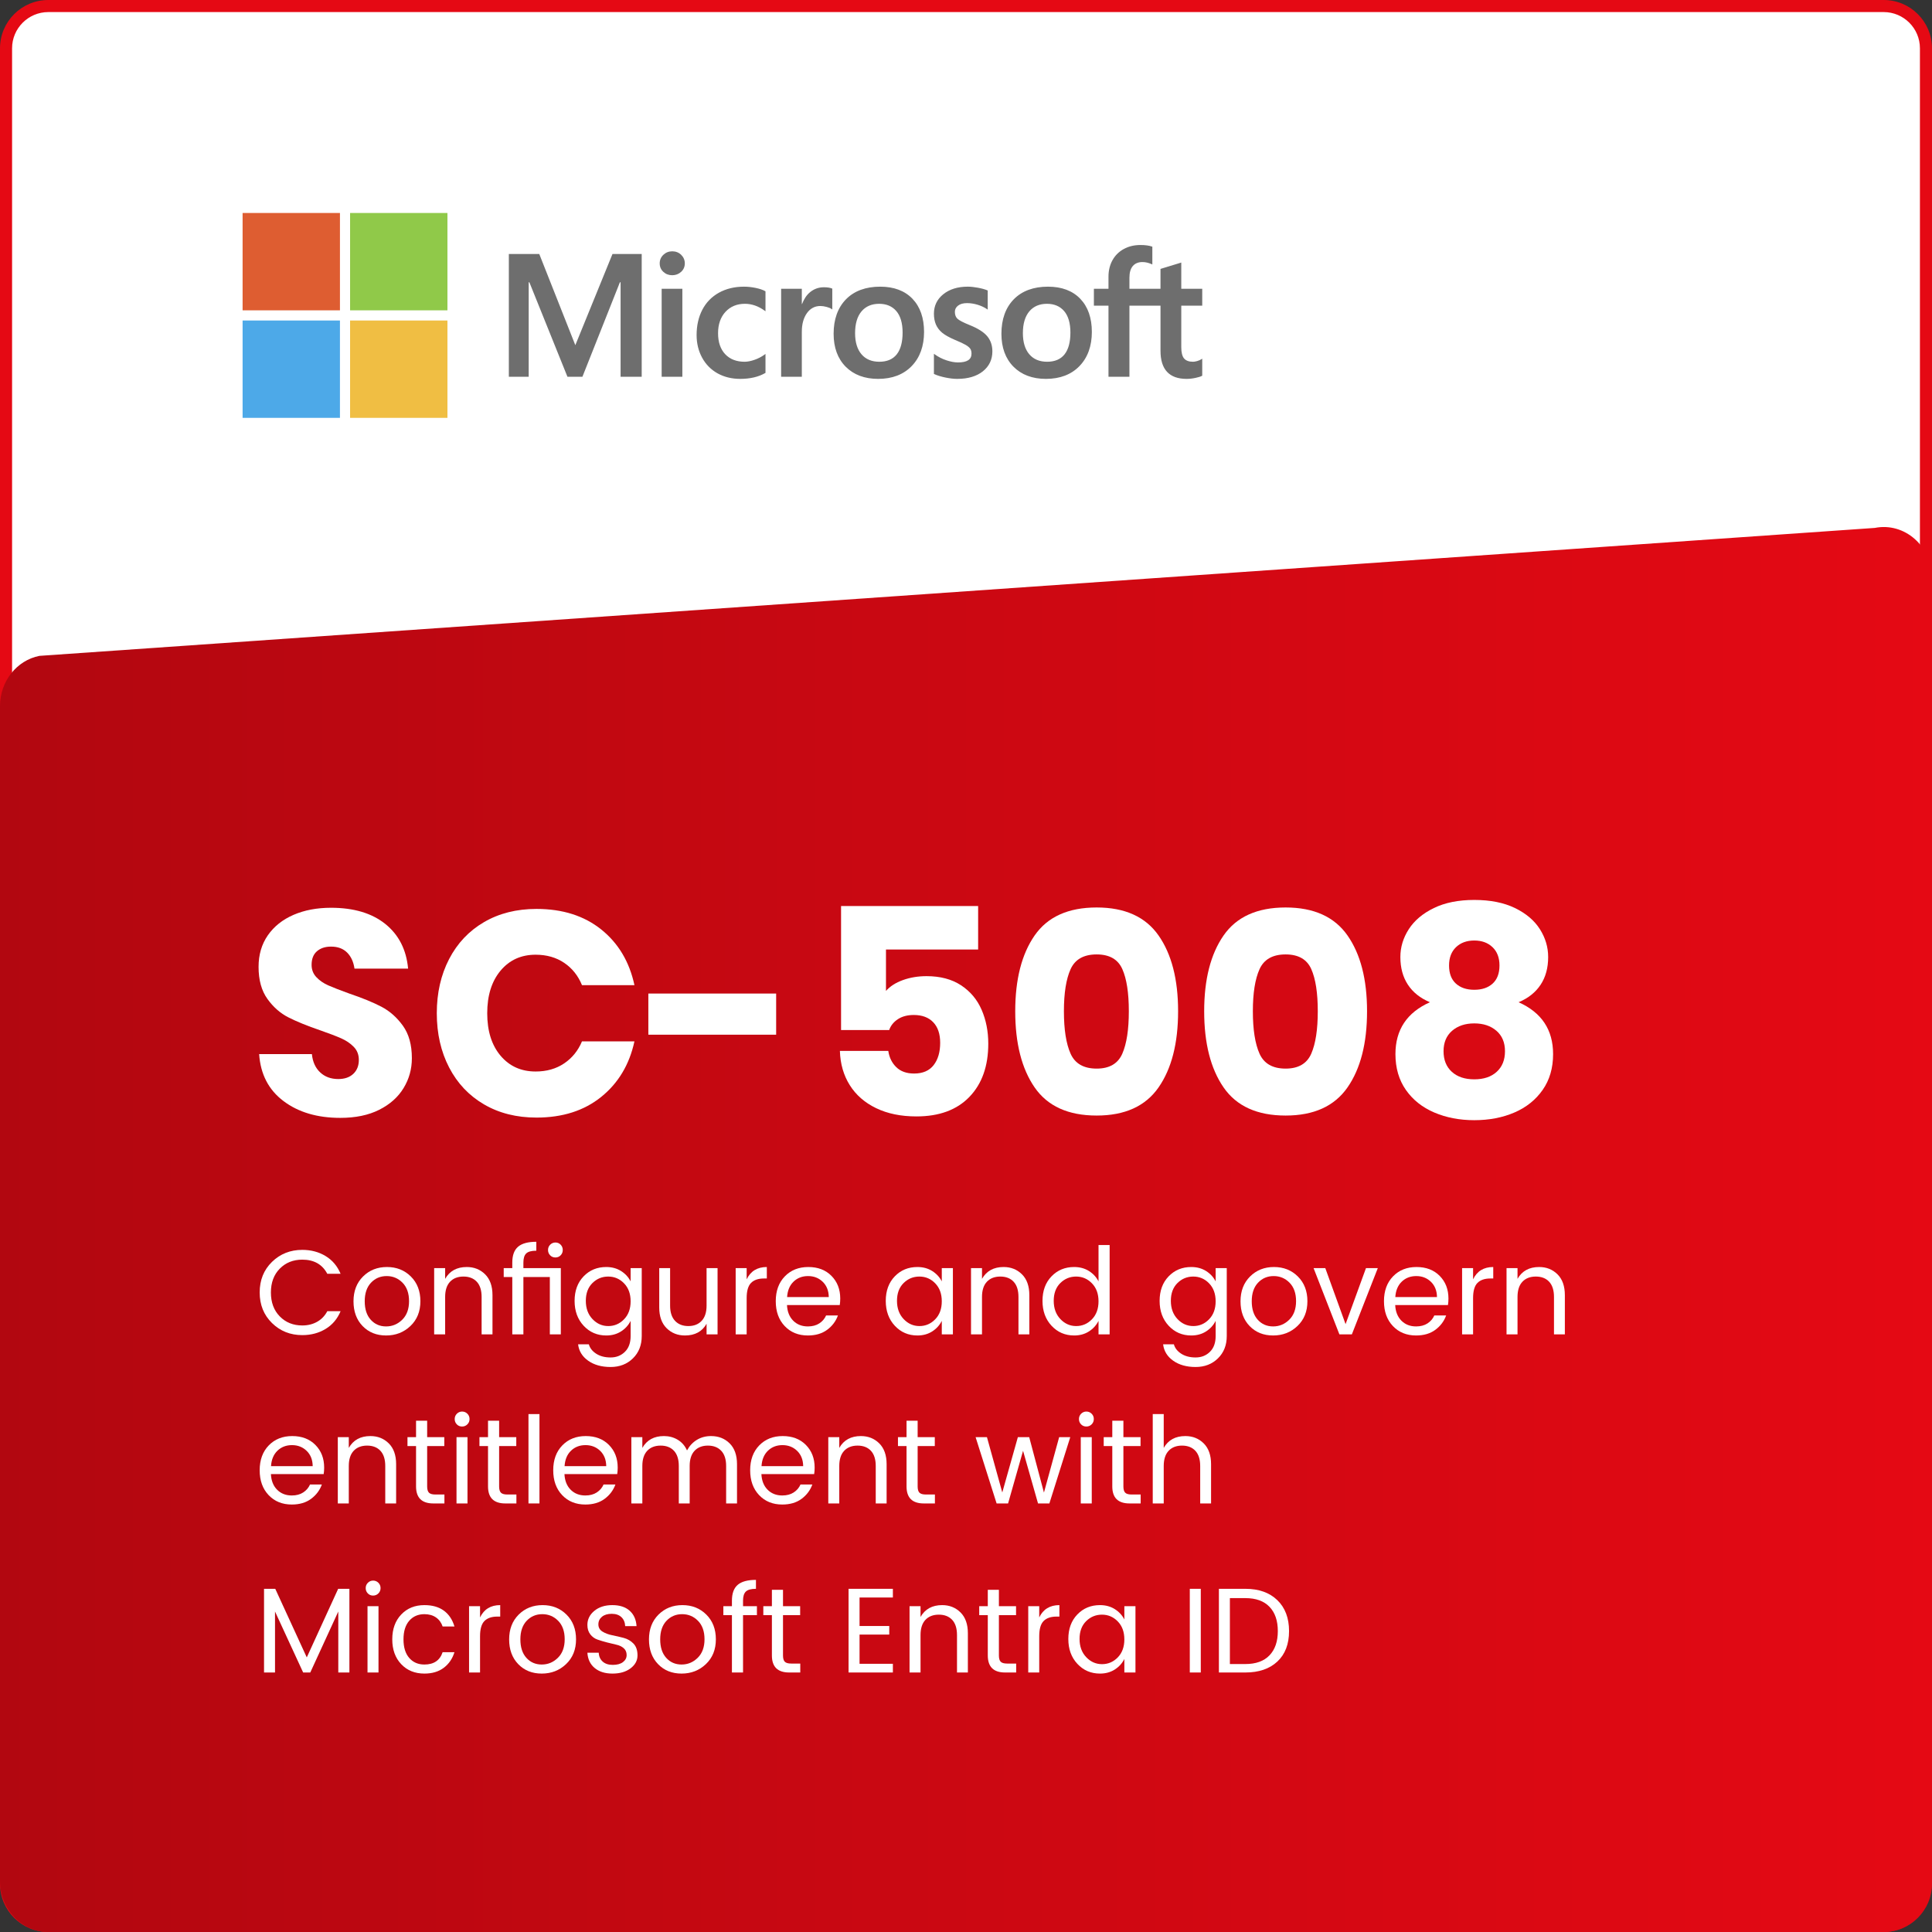 <?xml version="1.0" encoding="UTF-8"?><svg id="Layer_4" xmlns="http://www.w3.org/2000/svg" xmlns:xlink="http://www.w3.org/1999/xlink" viewBox="0 0 512 512"><rect x="0" y="0" width="512" height="512" fill="#333333" stroke="none"/><defs><style>.cls-1{fill:none;}.cls-2{fill:url(#linear-gradient);}.cls-3{fill:#4da9e8;}.cls-4{fill:#90c949;}.cls-5{fill:#de5d31;}.cls-6{fill:#e50914;}.cls-7{fill:#fff;}.cls-8{fill:#f0be43;}.cls-9{fill:#6e6e6e;}</style><linearGradient id="linear-gradient" x1="0" y1="325.833" x2="512" y2="325.833" gradientUnits="userSpaceOnUse"><stop offset="0" stop-color="#b20710"/><stop offset="1" stop-color="#e50914"/></linearGradient></defs><rect class="cls-7" x="1.6" y="1.6" width="508.8" height="508.8" rx="11.2" ry="11.2"/><path class="cls-6" d="M499.2,3.2c5.294,0,9.6,4.306,9.6,9.6v486.4c0,5.294-4.306,9.6-9.6,9.6H12.8c-5.294,0-9.6-4.306-9.6-9.6V12.8C3.2,7.506,7.506,3.2,12.8,3.2h486.4M499.2,0H12.8C5.73,0,0,5.731,0,12.8v486.4c0,7.069,5.73,12.8,12.8,12.8h486.4c7.07,0,12.8-5.731,12.8-12.8V12.8C512,5.731,506.27,0,499.2,0h0Z"/><path class="cls-2" d="M499.2,512H12.8C5.731,512,0,505.94,0,498.464V187.116C0,180.603,4.387,175.013,10.441,173.812l486.4-33.909c7.877-1.562,15.159,4.829,15.159,13.304v345.257c0,7.476-5.731,13.536-12.8,13.536Z"/><path class="cls-9" d="M318.605,81.004v-4.472h-5.554v-6.953l-.187.058-5.217,1.596-.103.031v5.268h-8.234v-2.935c0-1.367.306-2.412.908-3.11.598-.689,1.453-1.039,2.545-1.039.784,0,1.596.185,2.414.549l.205.092v-4.71l-.096-.035c-.762-.274-1.799-.412-3.085-.412-1.62,0-3.092.353-4.376,1.051-1.284.7-2.295,1.698-3.003,2.968-.705,1.268-1.063,2.733-1.063,4.355v3.227h-3.867v4.472h3.867v18.842h5.552v-18.842h8.234v11.974c0,4.931,2.326,7.43,6.913,7.43.754,0,1.547-.088,2.357-.261.825-.178,1.386-.355,1.717-.544l.073-.043v-4.514l-.226.149c-.301.201-.677.365-1.116.487-.442.124-.811.186-1.097.186-1.075,0-1.87-.29-2.363-.861-.499-.577-.752-1.585-.752-2.996v-11.007h5.554ZM277.494,95.868c-2.015,0-3.604-.668-4.723-1.984-1.126-1.323-1.697-3.209-1.697-5.605,0-2.472.571-4.407,1.698-5.753,1.12-1.337,2.694-2.016,4.678-2.016,1.925,0,3.457.648,4.555,1.928,1.103,1.286,1.663,3.206,1.663,5.706,0,2.532-.526,4.476-1.565,5.777-1.031,1.291-2.581,1.947-4.608,1.947M277.74,75.97c-3.844,0-6.898,1.126-9.075,3.348-2.176,2.222-3.279,5.297-3.279,9.14,0,3.65,1.077,6.586,3.201,8.726,2.124,2.14,5.015,3.224,8.591,3.224,3.727,0,6.719-1.142,8.896-3.395,2.176-2.25,3.278-5.296,3.278-9.049,0-3.707-1.034-6.665-3.076-8.79-2.042-2.126-4.915-3.203-8.536-3.203M256.435,75.97c-2.615,0-4.778.669-6.431,1.988-1.663,1.327-2.506,3.067-2.506,5.172,0,1.095.182,2.067.54,2.891.36.827.918,1.556,1.659,2.167.735.606,1.87,1.242,3.375,1.888,1.265.52,2.207.96,2.807,1.307.586.34,1.001.682,1.236,1.015.228.326.344.771.344,1.322,0,1.566-1.173,2.328-3.587,2.328-.895,0-1.916-.187-3.035-.555-1.111-.363-2.159-.894-3.108-1.576l-.231-.165v5.345l.085.039c.786.363,1.776.668,2.943.909,1.165.241,2.224.363,3.143.363,2.838,0,5.123-.672,6.79-1.999,1.678-1.336,2.529-3.117,2.529-5.295,0-1.572-.458-2.919-1.36-4.006-.896-1.078-2.452-2.068-4.621-2.943-1.728-.694-2.836-1.27-3.293-1.712-.44-.427-.664-1.031-.664-1.796,0-.678.276-1.221.843-1.661.571-.442,1.366-.667,2.363-.667.925,0,1.871.146,2.813.432.941.286,1.767.67,2.456,1.139l.227.155v-5.07l-.087-.037c-.636-.273-1.475-.506-2.494-.696-1.014-.188-1.934-.283-2.735-.283M233.025,95.868c-2.015,0-3.604-.668-4.723-1.984-1.127-1.323-1.696-3.208-1.696-5.605,0-2.472.57-4.407,1.698-5.753,1.119-1.337,2.693-2.016,4.677-2.016,1.924,0,3.457.648,4.555,1.928,1.103,1.286,1.663,3.206,1.663,5.706,0,2.532-.527,4.476-1.565,5.777-1.031,1.291-2.581,1.947-4.608,1.947M233.273,75.97c-3.845,0-6.899,1.126-9.075,3.348-2.176,2.222-3.28,5.297-3.28,9.14,0,3.652,1.078,6.586,3.202,8.726,2.124,2.14,5.014,3.224,8.591,3.224,3.726,0,6.72-1.142,8.896-3.395,2.175-2.25,3.278-5.296,3.278-9.049,0-3.707-1.035-6.665-3.076-8.79-2.043-2.126-4.915-3.203-8.535-3.203M212.491,80.569v-4.038h-5.484v23.314h5.484v-11.926c0-2.028.46-3.694,1.367-4.952.896-1.243,2.089-1.873,3.547-1.873.494,0,1.049.081,1.649.243.594.16,1.025.334,1.279.517l.231.167v-5.529l-.089-.038c-.511-.217-1.233-.326-2.147-.326-1.378,0-2.611.443-3.668,1.315-.927.766-1.597,1.817-2.11,3.127h-.058ZM197.186,75.97c-2.516,0-4.76.54-6.669,1.603-1.913,1.066-3.392,2.588-4.398,4.523-1.002,1.93-1.511,4.185-1.511,6.7,0,2.203.493,4.224,1.468,6.006.975,1.785,2.356,3.181,4.104,4.149,1.745.967,3.762,1.457,5.996,1.457,2.606,0,4.831-.521,6.615-1.549l.072-.041v-5.024l-.231.168c-.808.589-1.711,1.059-2.683,1.397-.969.338-1.853.509-2.628.509-2.152,0-3.879-.673-5.133-2.001-1.257-1.329-1.894-3.196-1.894-5.544,0-2.363.664-4.278,1.974-5.69,1.306-1.408,3.036-2.123,5.144-2.123,1.803,0,3.559.61,5.221,1.816l.23.167v-5.294l-.074-.042c-.625-.35-1.478-.639-2.537-.858-1.054-.219-2.086-.329-3.066-.329M180.831,76.532h-5.484v23.314h5.484v-23.314ZM178.145,66.6c-.903,0-1.69.307-2.337.916-.649.611-.979,1.379-.979,2.287,0,.893.325,1.648.969,2.242.639.593,1.429.893,2.347.893s1.711-.3,2.357-.892c.651-.595.981-1.35.981-2.243,0-.876-.321-1.636-.954-2.262-.632-.624-1.435-.941-2.384-.941M164.462,74.811v25.034h5.597v-32.532h-7.746l-9.846,24.164-9.555-24.164h-8.062v32.531h5.259v-25.036h.181l10.09,25.036h3.969l9.932-25.034h.181Z"/><path class="cls-5" d="M90.09,82.241h-25.799v-25.799h25.799v25.799Z"/><path class="cls-4" d="M118.575,82.241h-25.798v-25.799h25.798v25.799h0Z"/><path class="cls-3" d="M90.089,110.736h-25.798v-25.798h25.798v25.798Z"/><path class="cls-8" d="M118.575,110.736h-25.798v-25.798h25.798v25.798h0Z"/><path class="cls-7" d="M106.962,288.337c-1.459,2.407-3.609,4.327-6.451,5.76-2.841,1.434-6.285,2.15-10.329,2.15-6.094,0-11.111-1.484-15.053-4.454-3.943-2.969-6.094-7.116-6.451-12.442h13.978c.204,2.048.934,3.661,2.188,4.838,1.254,1.178,2.854,1.766,4.8,1.766,1.689,0,3.021-.461,3.994-1.382.972-.922,1.459-2.15,1.459-3.687,0-1.382-.449-2.534-1.344-3.456-.896-.922-2.011-1.677-3.341-2.266-1.332-.588-3.176-1.292-5.53-2.112-3.431-1.177-6.233-2.316-8.409-3.417-2.177-1.101-4.045-2.739-5.606-4.915-1.562-2.176-2.343-5.004-2.343-8.486,0-3.226.818-6.016,2.458-8.371,1.638-2.354,3.903-4.159,6.797-5.414,2.892-1.254,6.208-1.882,9.945-1.882,6.041,0,10.841,1.434,14.4,4.301,3.558,2.868,5.567,6.81,6.028,11.827h-14.208c-.257-1.792-.909-3.212-1.958-4.262-1.05-1.049-2.471-1.574-4.263-1.574-1.536,0-2.777.41-3.725,1.229-.948.82-1.421,2.023-1.421,3.61,0,1.28.423,2.369,1.268,3.264.845.896,1.906,1.626,3.187,2.189,1.279.564,3.123,1.281,5.53,2.15,3.481,1.178,6.322,2.343,8.524,3.494,2.201,1.152,4.096,2.83,5.684,5.031,1.586,2.202,2.381,5.069,2.381,8.602,0,2.868-.729,5.504-2.189,7.91Z"/><path class="cls-7" d="M159.339,246.327c4.531,3.636,7.462,8.551,8.794,14.746h-13.9c-1.025-2.508-2.6-4.48-4.724-5.914-2.125-1.433-4.646-2.15-7.564-2.15-3.84,0-6.938,1.409-9.293,4.224-2.355,2.816-3.533,6.58-3.533,11.29s1.178,8.461,3.533,11.251c2.354,2.791,5.453,4.186,9.293,4.186,2.918,0,5.439-.716,7.564-2.15,2.124-1.433,3.698-3.379,4.724-5.837h13.9c-1.332,6.144-4.263,11.047-8.794,14.707-4.53,3.661-10.252,5.491-17.164,5.491-5.274,0-9.907-1.164-13.901-3.494-3.993-2.329-7.078-5.593-9.254-9.792-2.177-4.198-3.265-8.986-3.265-14.362s1.088-10.163,3.265-14.362c2.176-4.198,5.261-7.462,9.254-9.792,3.994-2.329,8.627-3.494,13.901-3.494,6.912,0,12.634,1.818,17.164,5.453Z"/><path class="cls-7" d="M205.688,263.3v10.906h-33.869v-10.906h33.869Z"/><path class="cls-7" d="M259.216,251.626h-24.423v10.982c1.075-1.229,2.573-2.189,4.493-2.88,1.92-.691,4.006-1.037,6.259-1.037,3.635,0,6.682.806,9.14,2.419,2.457,1.613,4.274,3.776,5.452,6.49,1.178,2.715,1.767,5.71,1.767,8.986,0,5.94-1.664,10.637-4.992,14.093-3.328,3.456-8.013,5.184-14.054,5.184-4.097,0-7.655-.729-10.676-2.189-3.021-1.459-5.351-3.494-6.988-6.106-1.64-2.611-2.51-5.632-2.611-9.062h12.825c.256,1.741.96,3.175,2.112,4.301,1.152,1.127,2.727,1.689,4.724,1.689,2.304,0,4.031-.741,5.184-2.227,1.152-1.484,1.729-3.456,1.729-5.914,0-2.354-.615-4.172-1.844-5.453-1.229-1.279-2.944-1.92-5.146-1.92-1.689,0-3.099.372-4.224,1.114-1.127.743-1.896,1.703-2.305,2.88h-12.748v-32.87h36.326v11.52Z"/><path class="cls-7" d="M269.046,267.985c0-8.448,1.715-15.142,5.146-20.083,3.43-4.94,8.909-7.411,16.436-7.411,7.475,0,12.94,2.471,16.396,7.411,3.456,4.942,5.184,11.635,5.184,20.083,0,8.5-1.728,15.233-5.184,20.198-3.456,4.967-8.922,7.449-16.396,7.449-7.526,0-13.006-2.483-16.436-7.449-3.431-4.966-5.146-11.699-5.146-20.198ZM299.152,267.985c0-4.864-.576-8.588-1.728-11.174-1.152-2.585-3.418-3.878-6.797-3.878-3.431,0-5.735,1.306-6.912,3.917-1.179,2.611-1.767,6.324-1.767,11.136,0,4.865.588,8.615,1.767,11.251,1.177,2.638,3.481,3.955,6.912,3.955,3.379,0,5.645-1.318,6.797-3.955,1.151-2.636,1.728-6.386,1.728-11.251Z"/><path class="cls-7" d="M319.12,267.985c0-8.448,1.715-15.142,5.146-20.083,3.43-4.94,8.909-7.411,16.436-7.411,7.475,0,12.94,2.471,16.396,7.411,3.456,4.942,5.184,11.635,5.184,20.083,0,8.5-1.728,15.233-5.184,20.198-3.456,4.967-8.922,7.449-16.396,7.449-7.526,0-13.006-2.483-16.436-7.449-3.431-4.966-5.146-11.699-5.146-20.198ZM349.225,267.985c0-4.864-.576-8.588-1.728-11.174-1.152-2.585-3.418-3.878-6.797-3.878-3.431,0-5.735,1.306-6.912,3.917-1.179,2.611-1.767,6.324-1.767,11.136,0,4.865.588,8.615,1.767,11.251,1.177,2.638,3.481,3.955,6.912,3.955,3.379,0,5.645-1.318,6.797-3.955,1.151-2.636,1.728-6.386,1.728-11.251Z"/><path class="cls-7" d="M373.34,246.25c1.484-2.304,3.698-4.172,6.643-5.606,2.944-1.433,6.516-2.15,10.714-2.15,4.249,0,7.846.718,10.79,2.15,2.944,1.434,5.146,3.302,6.605,5.606s2.188,4.762,2.188,7.373c0,2.868-.666,5.312-1.997,7.334-1.332,2.023-3.276,3.571-5.836,4.646,6.092,2.715,9.139,7.296,9.139,13.747,0,3.686-.922,6.848-2.765,9.485-1.844,2.637-4.339,4.634-7.488,5.99-3.148,1.356-6.694,2.035-10.637,2.035-3.892,0-7.424-.679-10.599-2.035-3.175-1.356-5.683-3.353-7.526-5.99-1.843-2.636-2.765-5.799-2.765-9.485,0-6.451,3.046-11.033,9.14-13.747-2.562-1.075-4.506-2.623-5.837-4.646-1.332-2.022-1.997-4.467-1.997-7.334,0-2.611.741-5.069,2.228-7.373ZM384.745,284.036c1.459,1.332,3.443,1.997,5.952,1.997s4.493-.665,5.952-1.997c1.459-1.331,2.188-3.149,2.188-5.453s-.756-4.109-2.266-5.414c-1.511-1.306-3.469-1.958-5.875-1.958s-4.365.653-5.875,1.958c-1.511,1.306-2.266,3.11-2.266,5.414s.729,4.122,2.188,5.453ZM385.82,260.651c1.203,1.102,2.829,1.651,4.877,1.651s3.673-.55,4.877-1.651c1.202-1.101,1.805-2.7,1.805-4.8,0-2.047-.614-3.66-1.843-4.838-1.229-1.177-2.842-1.767-4.839-1.767s-3.609.589-4.838,1.767c-1.229,1.178-1.844,2.791-1.844,4.838,0,2.1.602,3.699,1.805,4.8Z"/><rect class="cls-1" x="67.571" y="329.946" width="373.573" height="116.077"/><path class="cls-7" d="M72.082,350.62c-2.176-2.133-3.264-4.837-3.264-8.112s1.088-5.973,3.264-8.096c2.177-2.122,4.854-3.184,8.032-3.184,2.304,0,4.357.544,6.16,1.632,1.803,1.088,3.131,2.656,3.984,4.704h-3.521c-1.323-2.496-3.531-3.744-6.624-3.744-2.411,0-4.4.795-5.968,2.384-1.568,1.59-2.353,3.696-2.353,6.32s.784,4.736,2.353,6.336c1.567,1.6,3.557,2.4,5.968,2.4,1.472,0,2.784-.325,3.937-.976,1.151-.65,2.048-1.584,2.688-2.8h3.521c-.854,2.048-2.182,3.616-3.984,4.704-1.803,1.088-3.856,1.632-6.16,1.632-3.179,0-5.855-1.066-8.032-3.2Z"/><path class="cls-7" d="M96.098,351.42c-1.611-1.664-2.416-3.851-2.416-6.56s.843-4.901,2.528-6.576c1.685-1.675,3.797-2.512,6.336-2.512s4.65.837,6.336,2.512c1.685,1.675,2.527,3.862,2.527,6.56s-.88,4.885-2.64,6.56c-1.76,1.675-3.909,2.512-6.448,2.512s-4.613-.832-6.224-2.496ZM102.322,351.516c1.643,0,3.066-.592,4.272-1.776,1.205-1.184,1.808-2.821,1.808-4.912s-.576-3.722-1.728-4.896c-1.152-1.173-2.556-1.76-4.208-1.76s-3.035.587-4.145,1.76c-1.109,1.174-1.664,2.811-1.664,4.912s.533,3.739,1.601,4.912c1.066,1.174,2.421,1.76,4.063,1.76Z"/><path class="cls-7" d="M117.969,336.06v2.848c1.195-2.091,3.104-3.136,5.729-3.136,1.941,0,3.562.646,4.864,1.936,1.301,1.291,1.952,3.131,1.952,5.52v10.4h-2.881v-9.92c0-1.771-.427-3.115-1.279-4.032-.854-.917-2.032-1.376-3.536-1.376s-2.688.459-3.552,1.376c-.864.917-1.297,2.261-1.297,4.032v9.92h-2.911v-17.568h2.911Z"/><path class="cls-7" d="M138.705,334.588v1.472h9.92v17.568h-2.912v-15.2h-7.008v15.2h-2.944v-15.2h-2.271v-2.368h2.271v-1.472c0-1.92.512-3.317,1.536-4.192,1.024-.875,2.635-1.312,4.832-1.312v2.368c-1.28,0-2.171.24-2.672.72-.502.48-.752,1.286-.752,2.416ZM148.578,332.668c-.374.384-.838.576-1.393.576s-1.019-.192-1.392-.576c-.374-.384-.56-.853-.56-1.408s.191-1.024.575-1.408c.385-.384.849-.576,1.393-.576s1.002.192,1.376.576c.373.384.56.853.56,1.408s-.187,1.024-.56,1.408Z"/><path class="cls-7" d="M154.674,351.34c-1.601-1.717-2.4-3.914-2.4-6.592s.795-4.843,2.384-6.496c1.589-1.653,3.589-2.48,6-2.48,1.493,0,2.8.352,3.92,1.056,1.12.704,1.968,1.622,2.544,2.752v-3.52h2.944v18.016c0,2.41-.779,4.378-2.336,5.904-1.558,1.525-3.531,2.288-5.92,2.288s-4.368-.555-5.937-1.664c-1.567-1.11-2.459-2.56-2.672-4.352h2.849c.276,1.002.928,1.834,1.951,2.496,1.024.661,2.293.992,3.809.992s2.778-.496,3.792-1.488c1.013-.992,1.52-2.384,1.52-4.176v-4.032c-.576,1.152-1.424,2.085-2.544,2.8-1.12.715-2.427,1.072-3.92,1.072-2.39,0-4.384-.859-5.983-2.576ZM165.377,349.628c1.163-1.195,1.744-2.784,1.744-4.768s-.581-3.573-1.744-4.768c-1.162-1.195-2.56-1.792-4.191-1.792s-3.029.576-4.192,1.728c-1.163,1.152-1.744,2.72-1.744,4.704s.587,3.595,1.761,4.832c1.173,1.238,2.57,1.856,4.191,1.856s3.014-.597,4.176-1.792Z"/><path class="cls-7" d="M187.249,336.06h2.912v17.568h-2.912v-2.816c-1.174,2.069-3.083,3.104-5.729,3.104-1.941,0-3.562-.645-4.863-1.936-1.302-1.291-1.952-3.12-1.952-5.488v-10.432h2.88v9.952c0,1.75.432,3.088,1.296,4.016s2.043,1.392,3.536,1.392,2.672-.464,3.536-1.392c.863-.928,1.296-2.266,1.296-4.016v-9.952Z"/><path class="cls-7" d="M197.872,336.06v2.976c1.046-2.176,2.827-3.264,5.345-3.264v3.04h-.769c-1.493,0-2.629.389-3.407,1.168-.779.779-1.169,2.128-1.169,4.048v9.6h-2.911v-17.568h2.911Z"/><path class="cls-7" d="M214.096,353.916c-2.518,0-4.565-.832-6.144-2.496-1.579-1.664-2.368-3.861-2.368-6.592s.8-4.922,2.4-6.576c1.6-1.653,3.674-2.48,6.224-2.48s4.597.784,6.144,2.352c1.547,1.568,2.32,3.568,2.32,6,0,.619-.043,1.195-.128,1.728h-13.984c.085,1.749.635,3.131,1.648,4.144,1.013,1.014,2.309,1.52,3.888,1.52,1.194,0,2.203-.266,3.024-.8.821-.533,1.424-1.237,1.808-2.112h3.136c-.555,1.536-1.509,2.805-2.863,3.808-1.355,1.003-3.057,1.504-5.104,1.504ZM218.033,339.692c-1.046-1.013-2.342-1.52-3.889-1.52s-2.832.496-3.855,1.488c-1.024.992-1.59,2.352-1.696,4.08h11.04c-.021-1.685-.555-3.035-1.6-4.048Z"/><path class="cls-7" d="M237.136,351.34c-1.601-1.717-2.4-3.914-2.4-6.592s.795-4.843,2.384-6.496c1.589-1.653,3.589-2.48,6-2.48,1.493,0,2.8.352,3.92,1.056,1.12.704,1.968,1.622,2.544,2.752v-3.52h2.944v17.568h-2.944v-3.584c-.576,1.152-1.424,2.085-2.544,2.8-1.12.715-2.427,1.072-3.92,1.072-2.39,0-4.384-.859-5.983-2.576ZM247.839,349.628c1.163-1.195,1.744-2.784,1.744-4.768s-.581-3.573-1.744-4.768c-1.162-1.195-2.56-1.792-4.191-1.792s-3.029.576-4.192,1.728c-1.163,1.152-1.744,2.72-1.744,4.704s.587,3.595,1.761,4.832c1.173,1.238,2.57,1.856,4.191,1.856s3.014-.597,4.176-1.792Z"/><path class="cls-7" d="M260.24,336.06v2.848c1.195-2.091,3.104-3.136,5.729-3.136,1.941,0,3.562.646,4.864,1.936,1.301,1.291,1.952,3.131,1.952,5.52v10.4h-2.881v-9.92c0-1.771-.427-3.115-1.279-4.032-.854-.917-2.032-1.376-3.536-1.376s-2.688.459-3.552,1.376c-.864.917-1.297,2.261-1.297,4.032v9.92h-2.911v-17.568h2.911Z"/><path class="cls-7" d="M278.672,351.34c-1.601-1.717-2.4-3.914-2.4-6.592s.795-4.843,2.384-6.496c1.589-1.653,3.589-2.48,6-2.48,1.493,0,2.8.352,3.92,1.056,1.12.704,1.968,1.622,2.544,2.752v-9.632h2.944v23.68h-2.944v-3.584c-.576,1.152-1.424,2.085-2.544,2.8-1.12.715-2.427,1.072-3.92,1.072-2.39,0-4.384-.859-5.983-2.576ZM289.375,349.628c1.163-1.195,1.744-2.784,1.744-4.768s-.581-3.573-1.744-4.768c-1.162-1.195-2.56-1.792-4.191-1.792s-3.029.576-4.192,1.728c-1.163,1.152-1.744,2.72-1.744,4.704s.587,3.595,1.761,4.832c1.173,1.238,2.57,1.856,4.191,1.856s3.014-.597,4.176-1.792Z"/><path class="cls-7" d="M309.711,351.34c-1.601-1.717-2.4-3.914-2.4-6.592s.795-4.843,2.384-6.496c1.589-1.653,3.589-2.48,6-2.48,1.493,0,2.8.352,3.92,1.056,1.12.704,1.968,1.622,2.544,2.752v-3.52h2.944v18.016c0,2.41-.779,4.378-2.336,5.904-1.558,1.525-3.531,2.288-5.92,2.288s-4.368-.555-5.937-1.664c-1.567-1.11-2.459-2.56-2.672-4.352h2.849c.276,1.002.928,1.834,1.951,2.496,1.024.661,2.293.992,3.809.992s2.778-.496,3.792-1.488c1.013-.992,1.52-2.384,1.52-4.176v-4.032c-.576,1.152-1.424,2.085-2.544,2.8-1.12.715-2.427,1.072-3.92,1.072-2.39,0-4.384-.859-5.983-2.576ZM320.414,349.628c1.163-1.195,1.744-2.784,1.744-4.768s-.581-3.573-1.744-4.768c-1.162-1.195-2.56-1.792-4.191-1.792s-3.029.576-4.192,1.728c-1.163,1.152-1.744,2.72-1.744,4.704s.587,3.595,1.761,4.832c1.173,1.238,2.57,1.856,4.191,1.856s3.014-.597,4.176-1.792Z"/><path class="cls-7" d="M331.166,351.42c-1.611-1.664-2.416-3.851-2.416-6.56s.843-4.901,2.528-6.576c1.685-1.675,3.797-2.512,6.336-2.512s4.65.837,6.336,2.512c1.685,1.675,2.527,3.862,2.527,6.56s-.88,4.885-2.64,6.56c-1.76,1.675-3.909,2.512-6.448,2.512s-4.613-.832-6.224-2.496ZM337.39,351.516c1.643,0,3.066-.592,4.272-1.776,1.205-1.184,1.808-2.821,1.808-4.912s-.576-3.722-1.728-4.896c-1.152-1.173-2.556-1.76-4.208-1.76s-3.035.587-4.145,1.76c-1.109,1.174-1.664,2.811-1.664,4.912s.533,3.739,1.601,4.912c1.066,1.174,2.421,1.76,4.063,1.76Z"/><path class="cls-7" d="M348.11,336.06h3.104l5.376,14.848,5.408-14.848h3.136l-6.88,17.568h-3.296l-6.849-17.568Z"/><path class="cls-7" d="M375.278,353.916c-2.518,0-4.565-.832-6.144-2.496-1.579-1.664-2.368-3.861-2.368-6.592s.8-4.922,2.4-6.576c1.6-1.653,3.674-2.48,6.224-2.48s4.597.784,6.144,2.352c1.547,1.568,2.32,3.568,2.32,6,0,.619-.043,1.195-.128,1.728h-13.984c.085,1.749.635,3.131,1.648,4.144,1.013,1.014,2.309,1.52,3.888,1.52,1.194,0,2.203-.266,3.024-.8.821-.533,1.424-1.237,1.808-2.112h3.136c-.555,1.536-1.509,2.805-2.863,3.808-1.355,1.003-3.057,1.504-5.104,1.504ZM379.214,339.692c-1.046-1.013-2.342-1.52-3.889-1.52s-2.832.496-3.855,1.488c-1.024.992-1.59,2.352-1.696,4.08h11.04c-.021-1.685-.555-3.035-1.6-4.048Z"/><path class="cls-7" d="M390.381,336.06v2.976c1.046-2.176,2.827-3.264,5.345-3.264v3.04h-.769c-1.493,0-2.629.389-3.407,1.168-.779.779-1.169,2.128-1.169,4.048v9.6h-2.911v-17.568h2.911Z"/><path class="cls-7" d="M402.158,336.06v2.848c1.195-2.091,3.104-3.136,5.729-3.136,1.941,0,3.562.646,4.864,1.936,1.301,1.291,1.952,3.131,1.952,5.52v10.4h-2.881v-9.92c0-1.771-.427-3.115-1.279-4.032-.854-.917-2.032-1.376-3.536-1.376s-2.688.459-3.552,1.376c-.864.917-1.297,2.261-1.297,4.032v9.92h-2.911v-17.568h2.911Z"/><path class="cls-7" d="M77.33,398.716c-2.518,0-4.565-.832-6.144-2.496-1.579-1.664-2.368-3.861-2.368-6.592s.8-4.922,2.4-6.576c1.6-1.653,3.674-2.48,6.224-2.48s4.597.784,6.144,2.352c1.547,1.568,2.32,3.568,2.32,6,0,.619-.043,1.195-.128,1.728h-13.984c.085,1.749.635,3.131,1.648,4.144,1.013,1.014,2.309,1.52,3.888,1.52,1.194,0,2.203-.266,3.024-.8.821-.533,1.424-1.237,1.808-2.112h3.136c-.555,1.536-1.509,2.805-2.863,3.808-1.355,1.003-3.057,1.504-5.104,1.504ZM81.267,384.492c-1.046-1.013-2.342-1.52-3.889-1.52s-2.832.496-3.855,1.488c-1.024.992-1.59,2.352-1.696,4.08h11.04c-.021-1.685-.555-3.035-1.6-4.048Z"/><path class="cls-7" d="M92.434,380.86v2.848c1.195-2.091,3.104-3.136,5.729-3.136,1.941,0,3.562.646,4.864,1.936,1.301,1.291,1.952,3.131,1.952,5.52v10.4h-2.881v-9.92c0-1.771-.427-3.115-1.279-4.032-.854-.917-2.032-1.376-3.536-1.376s-2.688.459-3.552,1.376c-.864.917-1.297,2.261-1.297,4.032v9.92h-2.911v-17.568h2.911Z"/><path class="cls-7" d="M115.378,396.06h2.399v2.368h-2.943c-3.051,0-4.576-1.504-4.576-4.512v-10.688h-2.272v-2.368h2.272v-4.352h2.944v4.352h4.544v2.368h-4.544v10.688c0,.79.159,1.344.479,1.664.32.32.885.48,1.696.48Z"/><path class="cls-7" d="M123.859,377.468c-.384.384-.854.576-1.408.576s-1.02-.192-1.392-.576c-.374-.384-.561-.853-.561-1.408s.192-1.024.576-1.408c.384-.384.848-.576,1.392-.576s1.009.192,1.393.576c.384.384.576.853.576,1.408s-.192,1.024-.576,1.408ZM120.979,398.428v-17.568h2.911v17.568h-2.911Z"/><path class="cls-7" d="M134.451,396.06h2.399v2.368h-2.943c-3.051,0-4.576-1.504-4.576-4.512v-10.688h-2.272v-2.368h2.272v-4.352h2.944v4.352h4.544v2.368h-4.544v10.688c0,.79.159,1.344.479,1.664.32.32.885.48,1.696.48Z"/><path class="cls-7" d="M140.051,398.428v-23.68h2.911v23.68h-2.911Z"/><path class="cls-7" d="M155.122,398.716c-2.518,0-4.565-.832-6.144-2.496-1.579-1.664-2.368-3.861-2.368-6.592s.8-4.922,2.4-6.576c1.6-1.653,3.674-2.48,6.224-2.48s4.597.784,6.144,2.352c1.547,1.568,2.32,3.568,2.32,6,0,.619-.043,1.195-.128,1.728h-13.984c.085,1.749.635,3.131,1.648,4.144,1.013,1.014,2.309,1.52,3.888,1.52,1.194,0,2.203-.266,3.024-.8.821-.533,1.424-1.237,1.808-2.112h3.136c-.555,1.536-1.509,2.805-2.863,3.808-1.355,1.003-3.057,1.504-5.104,1.504ZM159.059,384.492c-1.046-1.013-2.342-1.52-3.889-1.52s-2.832.496-3.855,1.488c-1.024.992-1.59,2.352-1.696,4.08h11.04c-.021-1.685-.555-3.035-1.6-4.048Z"/><path class="cls-7" d="M170.226,380.86v2.848c1.195-2.091,3.104-3.136,5.729-3.136,1.344,0,2.56.325,3.648.976,1.088.651,1.908,1.595,2.464,2.832.64-1.194,1.509-2.128,2.607-2.8,1.099-.672,2.353-1.008,3.76-1.008,1.984,0,3.627.646,4.929,1.936,1.301,1.291,1.952,3.131,1.952,5.52v10.4h-2.881v-9.92c0-1.771-.432-3.115-1.296-4.032-.863-.917-2.043-1.376-3.535-1.376s-2.673.459-3.536,1.376c-.864.917-1.296,2.261-1.296,4.032v9.92h-2.881v-9.92c0-1.771-.427-3.115-1.279-4.032-.854-.917-2.032-1.376-3.536-1.376s-2.688.459-3.552,1.376c-.864.917-1.297,2.261-1.297,4.032v9.92h-2.911v-17.568h2.911Z"/><path class="cls-7" d="M207.314,398.716c-2.518,0-4.565-.832-6.144-2.496-1.579-1.664-2.368-3.861-2.368-6.592s.8-4.922,2.4-6.576c1.6-1.653,3.674-2.48,6.224-2.48s4.597.784,6.144,2.352c1.547,1.568,2.32,3.568,2.32,6,0,.619-.043,1.195-.128,1.728h-13.984c.085,1.749.635,3.131,1.648,4.144,1.013,1.014,2.309,1.52,3.888,1.52,1.194,0,2.203-.266,3.024-.8.821-.533,1.424-1.237,1.808-2.112h3.136c-.555,1.536-1.509,2.805-2.863,3.808-1.355,1.003-3.057,1.504-5.104,1.504ZM211.25,384.492c-1.046-1.013-2.342-1.52-3.889-1.52s-2.832.496-3.855,1.488c-1.024.992-1.59,2.352-1.696,4.08h11.04c-.021-1.685-.555-3.035-1.6-4.048Z"/><path class="cls-7" d="M222.417,380.86v2.848c1.195-2.091,3.104-3.136,5.729-3.136,1.941,0,3.562.646,4.864,1.936,1.301,1.291,1.952,3.131,1.952,5.52v10.4h-2.881v-9.92c0-1.771-.427-3.115-1.279-4.032-.854-.917-2.032-1.376-3.536-1.376s-2.688.459-3.552,1.376c-.864.917-1.297,2.261-1.297,4.032v9.92h-2.911v-17.568h2.911Z"/><path class="cls-7" d="M245.362,396.06h2.399v2.368h-2.943c-3.051,0-4.576-1.504-4.576-4.512v-10.688h-2.272v-2.368h2.272v-4.352h2.944v4.352h4.544v2.368h-4.544v10.688c0,.79.159,1.344.479,1.664.32.32.885.48,1.696.48Z"/><path class="cls-7" d="M280.689,380.86h2.943l-5.536,17.568h-3.008l-3.968-13.952-3.968,13.952h-3.04l-5.568-17.568h3.008l4.064,14.656,4.128-14.656h3.008l3.904,14.688,4.032-14.688Z"/><path class="cls-7" d="M289.296,377.468c-.384.384-.854.576-1.408.576s-1.02-.192-1.392-.576c-.374-.384-.561-.853-.561-1.408s.192-1.024.576-1.408c.384-.384.848-.576,1.392-.576s1.009.192,1.393.576c.384.384.576.853.576,1.408s-.192,1.024-.576,1.408ZM286.416,398.428v-17.568h2.911v17.568h-2.911Z"/><path class="cls-7" d="M299.888,396.06h2.399v2.368h-2.943c-3.051,0-4.576-1.504-4.576-4.512v-10.688h-2.272v-2.368h2.272v-4.352h2.944v4.352h4.544v2.368h-4.544v10.688c0,.79.159,1.344.479,1.664.32.32.885.48,1.696.48Z"/><path class="cls-7" d="M308.4,374.748v8.96c1.195-2.091,3.104-3.136,5.729-3.136,1.941,0,3.562.646,4.864,1.936,1.301,1.291,1.952,3.131,1.952,5.52v10.4h-2.881v-9.92c0-1.771-.427-3.115-1.279-4.032-.854-.917-2.032-1.376-3.536-1.376s-2.688.459-3.552,1.376c-.864.917-1.297,2.261-1.297,4.032v9.92h-2.911v-23.68h2.911Z"/><path class="cls-7" d="M92.595,421.052v22.176h-2.944v-16.16l-7.424,16.16h-1.889l-7.456-16.16v16.16h-2.911v-22.176h2.976l8.352,18.176,8.32-18.176h2.977Z"/><path class="cls-7" d="M100.275,422.268c-.384.384-.854.576-1.408.576s-1.02-.192-1.392-.576c-.374-.384-.561-.853-.561-1.408s.192-1.024.576-1.408c.384-.384.848-.576,1.392-.576s1.009.192,1.393.576c.384.384.576.853.576,1.408s-.192,1.024-.576,1.408ZM97.395,443.228v-17.568h2.911v17.568h-2.911Z"/><path class="cls-7" d="M106.323,441.02c-1.579-1.664-2.368-3.856-2.368-6.576s.789-4.912,2.368-6.576c1.578-1.664,3.626-2.496,6.144-2.496,2.112,0,3.835.491,5.168,1.472,1.333.981,2.267,2.379,2.8,4.192h-3.136c-.341-1.024-.928-1.824-1.76-2.4s-1.856-.864-3.072-.864c-1.664,0-3.003.582-4.016,1.744-1.014,1.163-1.521,2.805-1.521,4.928s.507,3.765,1.521,4.928c1.013,1.163,2.352,1.744,4.016,1.744,2.496,0,4.106-1.088,4.832-3.264h3.136c-.533,1.728-1.477,3.104-2.831,4.128-1.355,1.024-3.067,1.536-5.137,1.536-2.518,0-4.565-.832-6.144-2.496Z"/><path class="cls-7" d="M127.218,425.66v2.976c1.046-2.176,2.827-3.264,5.345-3.264v3.04h-.769c-1.493,0-2.629.389-3.407,1.168-.779.779-1.169,2.128-1.169,4.048v9.6h-2.911v-17.568h2.911Z"/><path class="cls-7" d="M137.346,441.02c-1.611-1.664-2.416-3.851-2.416-6.56s.843-4.901,2.528-6.576c1.685-1.675,3.797-2.512,6.336-2.512s4.65.837,6.336,2.512c1.685,1.675,2.527,3.862,2.527,6.56s-.88,4.885-2.64,6.56c-1.76,1.675-3.909,2.512-6.448,2.512s-4.613-.832-6.224-2.496ZM143.57,441.116c1.643,0,3.066-.592,4.272-1.776,1.205-1.184,1.808-2.821,1.808-4.912s-.576-3.722-1.728-4.896c-1.152-1.173-2.556-1.76-4.208-1.76s-3.035.587-4.145,1.76c-1.109,1.174-1.664,2.811-1.664,4.912s.533,3.739,1.601,4.912c1.066,1.174,2.421,1.76,4.063,1.76Z"/><path class="cls-7" d="M155.665,430.62c0-1.472.613-2.715,1.84-3.728,1.227-1.013,2.816-1.52,4.769-1.52s3.482.496,4.592,1.488c1.109.992,1.717,2.352,1.824,4.08h-3.008c-.043-.981-.374-1.771-.992-2.368-.619-.597-1.478-.896-2.576-.896s-1.963.261-2.592.784c-.63.523-.944,1.195-.944,2.016s.357,1.456,1.072,1.904,1.578.773,2.592.976c1.013.203,2.026.438,3.04.704,1.013.267,1.877.768,2.592,1.504.715.736,1.072,1.781,1.072,3.136s-.613,2.496-1.84,3.424c-1.228.928-2.821,1.392-4.784,1.392s-3.536-.49-4.72-1.472c-1.185-.981-1.83-2.336-1.937-4.064h3.008c.043.981.39,1.766,1.04,2.352.651.587,1.547.88,2.688.88s2.037-.245,2.688-.736c.651-.49.977-1.115.977-1.872s-.256-1.36-.769-1.808c-.512-.448-1.151-.757-1.92-.928-.768-.17-1.605-.373-2.512-.608-.907-.234-1.744-.485-2.512-.752-.769-.267-1.408-.73-1.92-1.392-.513-.661-.769-1.493-.769-2.496Z"/><path class="cls-7" d="M174.401,441.02c-1.611-1.664-2.416-3.851-2.416-6.56s.843-4.901,2.528-6.576c1.685-1.675,3.797-2.512,6.336-2.512s4.65.837,6.336,2.512c1.685,1.675,2.527,3.862,2.527,6.56s-.88,4.885-2.64,6.56c-1.76,1.675-3.909,2.512-6.448,2.512s-4.613-.832-6.224-2.496ZM180.624,441.116c1.643,0,3.066-.592,4.272-1.776,1.205-1.184,1.808-2.821,1.808-4.912s-.576-3.722-1.728-4.896c-1.152-1.173-2.556-1.76-4.208-1.76s-3.035.587-4.145,1.76c-1.109,1.174-1.664,2.811-1.664,4.912s.533,3.739,1.601,4.912c1.066,1.174,2.421,1.76,4.063,1.76Z"/><path class="cls-7" d="M200.592,425.66v2.368h-3.68v15.2h-2.944v-15.2h-2.271v-2.368h2.271v-1.472c0-1.92.512-3.317,1.536-4.192,1.024-.875,2.635-1.312,4.832-1.312v2.368c-1.28,0-2.171.24-2.672.72-.502.48-.752,1.286-.752,2.416v1.472h3.68Z"/><path class="cls-7" d="M209.68,440.86h2.399v2.368h-2.943c-3.051,0-4.576-1.504-4.576-4.512v-10.688h-2.272v-2.368h2.272v-4.352h2.944v4.352h4.544v2.368h-4.544v10.688c0,.79.159,1.344.479,1.664.32.32.885.48,1.696.48Z"/><path class="cls-7" d="M236.622,421.052v2.304h-8.832v7.552h7.872v2.272h-7.872v7.744h8.832v2.304h-11.743v-22.176h11.743Z"/><path class="cls-7" d="M243.951,425.66v2.848c1.195-2.091,3.104-3.136,5.729-3.136,1.941,0,3.562.646,4.864,1.936,1.301,1.291,1.952,3.131,1.952,5.52v10.4h-2.881v-9.92c0-1.771-.427-3.115-1.279-4.032-.854-.917-2.032-1.376-3.536-1.376s-2.688.459-3.552,1.376c-.864.917-1.297,2.261-1.297,4.032v9.92h-2.911v-17.568h2.911Z"/><path class="cls-7" d="M266.895,440.86h2.399v2.368h-2.943c-3.051,0-4.576-1.504-4.576-4.512v-10.688h-2.272v-2.368h2.272v-4.352h2.944v4.352h4.544v2.368h-4.544v10.688c0,.79.159,1.344.479,1.664.32.32.885.48,1.696.48Z"/><path class="cls-7" d="M275.406,425.66v2.976c1.046-2.176,2.827-3.264,5.345-3.264v3.04h-.769c-1.493,0-2.629.389-3.407,1.168-.779.779-1.169,2.128-1.169,4.048v9.6h-2.911v-17.568h2.911Z"/><path class="cls-7" d="M285.518,440.94c-1.601-1.717-2.4-3.914-2.4-6.592s.795-4.843,2.384-6.496c1.589-1.653,3.589-2.48,6-2.48,1.493,0,2.8.352,3.92,1.056,1.12.704,1.968,1.622,2.544,2.752v-3.52h2.944v17.568h-2.944v-3.584c-.576,1.152-1.424,2.085-2.544,2.8-1.12.715-2.427,1.072-3.92,1.072-2.39,0-4.384-.859-5.983-2.576ZM296.221,439.228c1.163-1.195,1.744-2.784,1.744-4.768s-.581-3.573-1.744-4.768c-1.162-1.195-2.56-1.792-4.191-1.792s-3.029.576-4.192,1.728c-1.163,1.152-1.744,2.72-1.744,4.704s.587,3.595,1.761,4.832c1.173,1.238,2.57,1.856,4.191,1.856s3.014-.597,4.176-1.792Z"/><path class="cls-7" d="M315.309,443.228v-22.176h2.911v22.176h-2.911Z"/><path class="cls-7" d="M330.029,421.052c3.584,0,6.41,1.003,8.479,3.008,2.069,2.005,3.104,4.736,3.104,8.192s-1.035,6.15-3.104,8.08c-2.069,1.931-4.896,2.896-8.479,2.896h-7.008v-22.176h7.008ZM325.932,440.988h4.097c2.794,0,4.928-.768,6.399-2.304,1.473-1.536,2.208-3.68,2.208-6.432s-.735-4.896-2.208-6.432c-1.472-1.536-3.605-2.304-6.399-2.304h-4.097v17.472Z"/></svg>